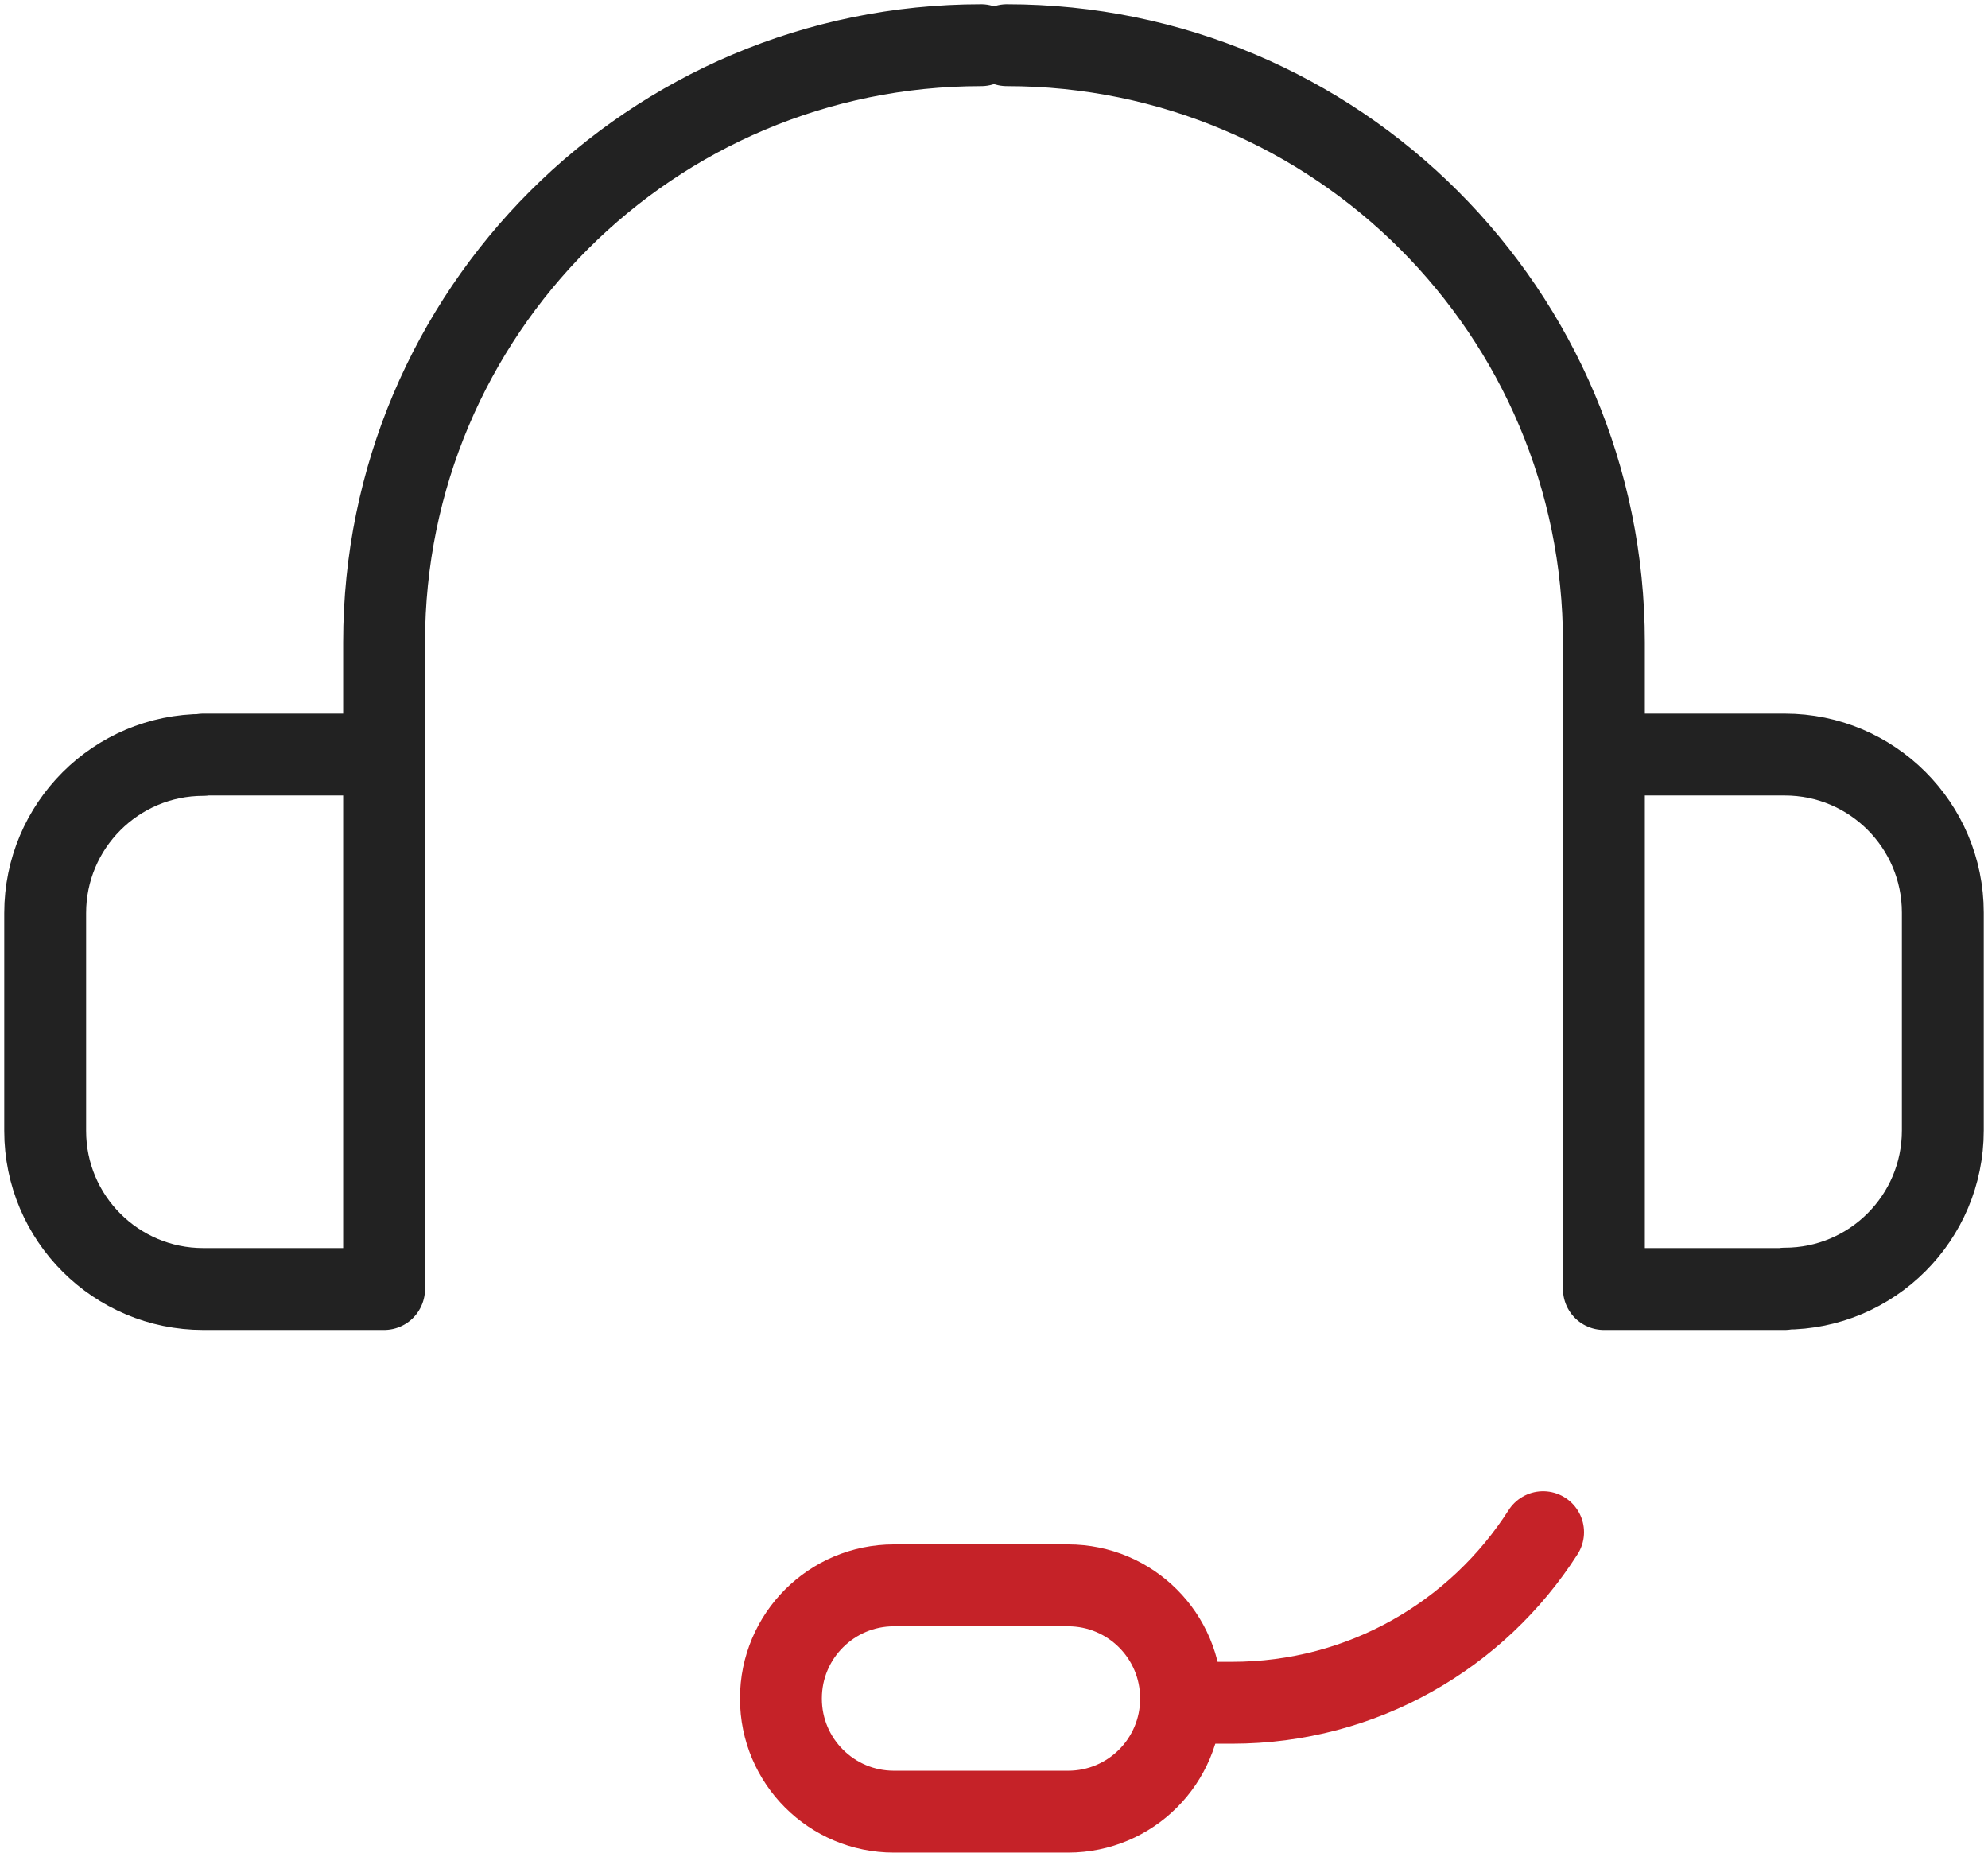 <svg width="44" height="41" viewBox="0 0 44 41" fill="none" xmlns="http://www.w3.org/2000/svg">
<g id="Headset_Icon">
<path id="Vector" d="M4.499 16.699H8.501V28.526H4.499C2.567 28.526 1 26.96 1 25.028V20.206C1 18.274 2.567 16.707 4.499 16.707V16.699Z" stroke="#222222" stroke-width="1.812" stroke-linecap="round" stroke-linejoin="round"/>
<path id="Vector_2" d="M21.716 1C14.419 1 8.501 6.918 8.501 14.215V16.699" stroke="#222222" stroke-width="1.812" stroke-linecap="round" stroke-linejoin="round"/>
<path id="Vector_3" d="M39.501 28.526H35.499V16.699H39.501C41.433 16.699 43 18.265 43 20.197V25.019C43 26.951 41.433 28.518 39.501 28.518V28.526Z" stroke="#222222" stroke-width="1.812" stroke-linecap="round" stroke-linejoin="round"/>
<path id="Vector_4" d="M22.284 1C29.582 1 35.499 6.918 35.499 14.215V16.699" stroke="#222222" stroke-width="1.812" stroke-linecap="round" stroke-linejoin="round"/>
<path id="Vector_5" d="M26.49 37.683H27.269C30.159 37.683 32.7 36.181 34.153 33.908" stroke="#C52228" stroke-width="1.812" stroke-linecap="round" stroke-linejoin="round"/>
<path id="Vector_6" d="M23.64 35.085H19.784C18.404 35.085 17.284 36.204 17.284 37.585V37.593C17.284 38.974 18.404 40.093 19.784 40.093H23.64C25.021 40.093 26.14 38.974 26.14 37.593V37.585C26.14 36.204 25.021 35.085 23.64 35.085Z" stroke="#C52228" stroke-width="1.812" stroke-linecap="round" stroke-linejoin="round"/>
</g>
</svg>
